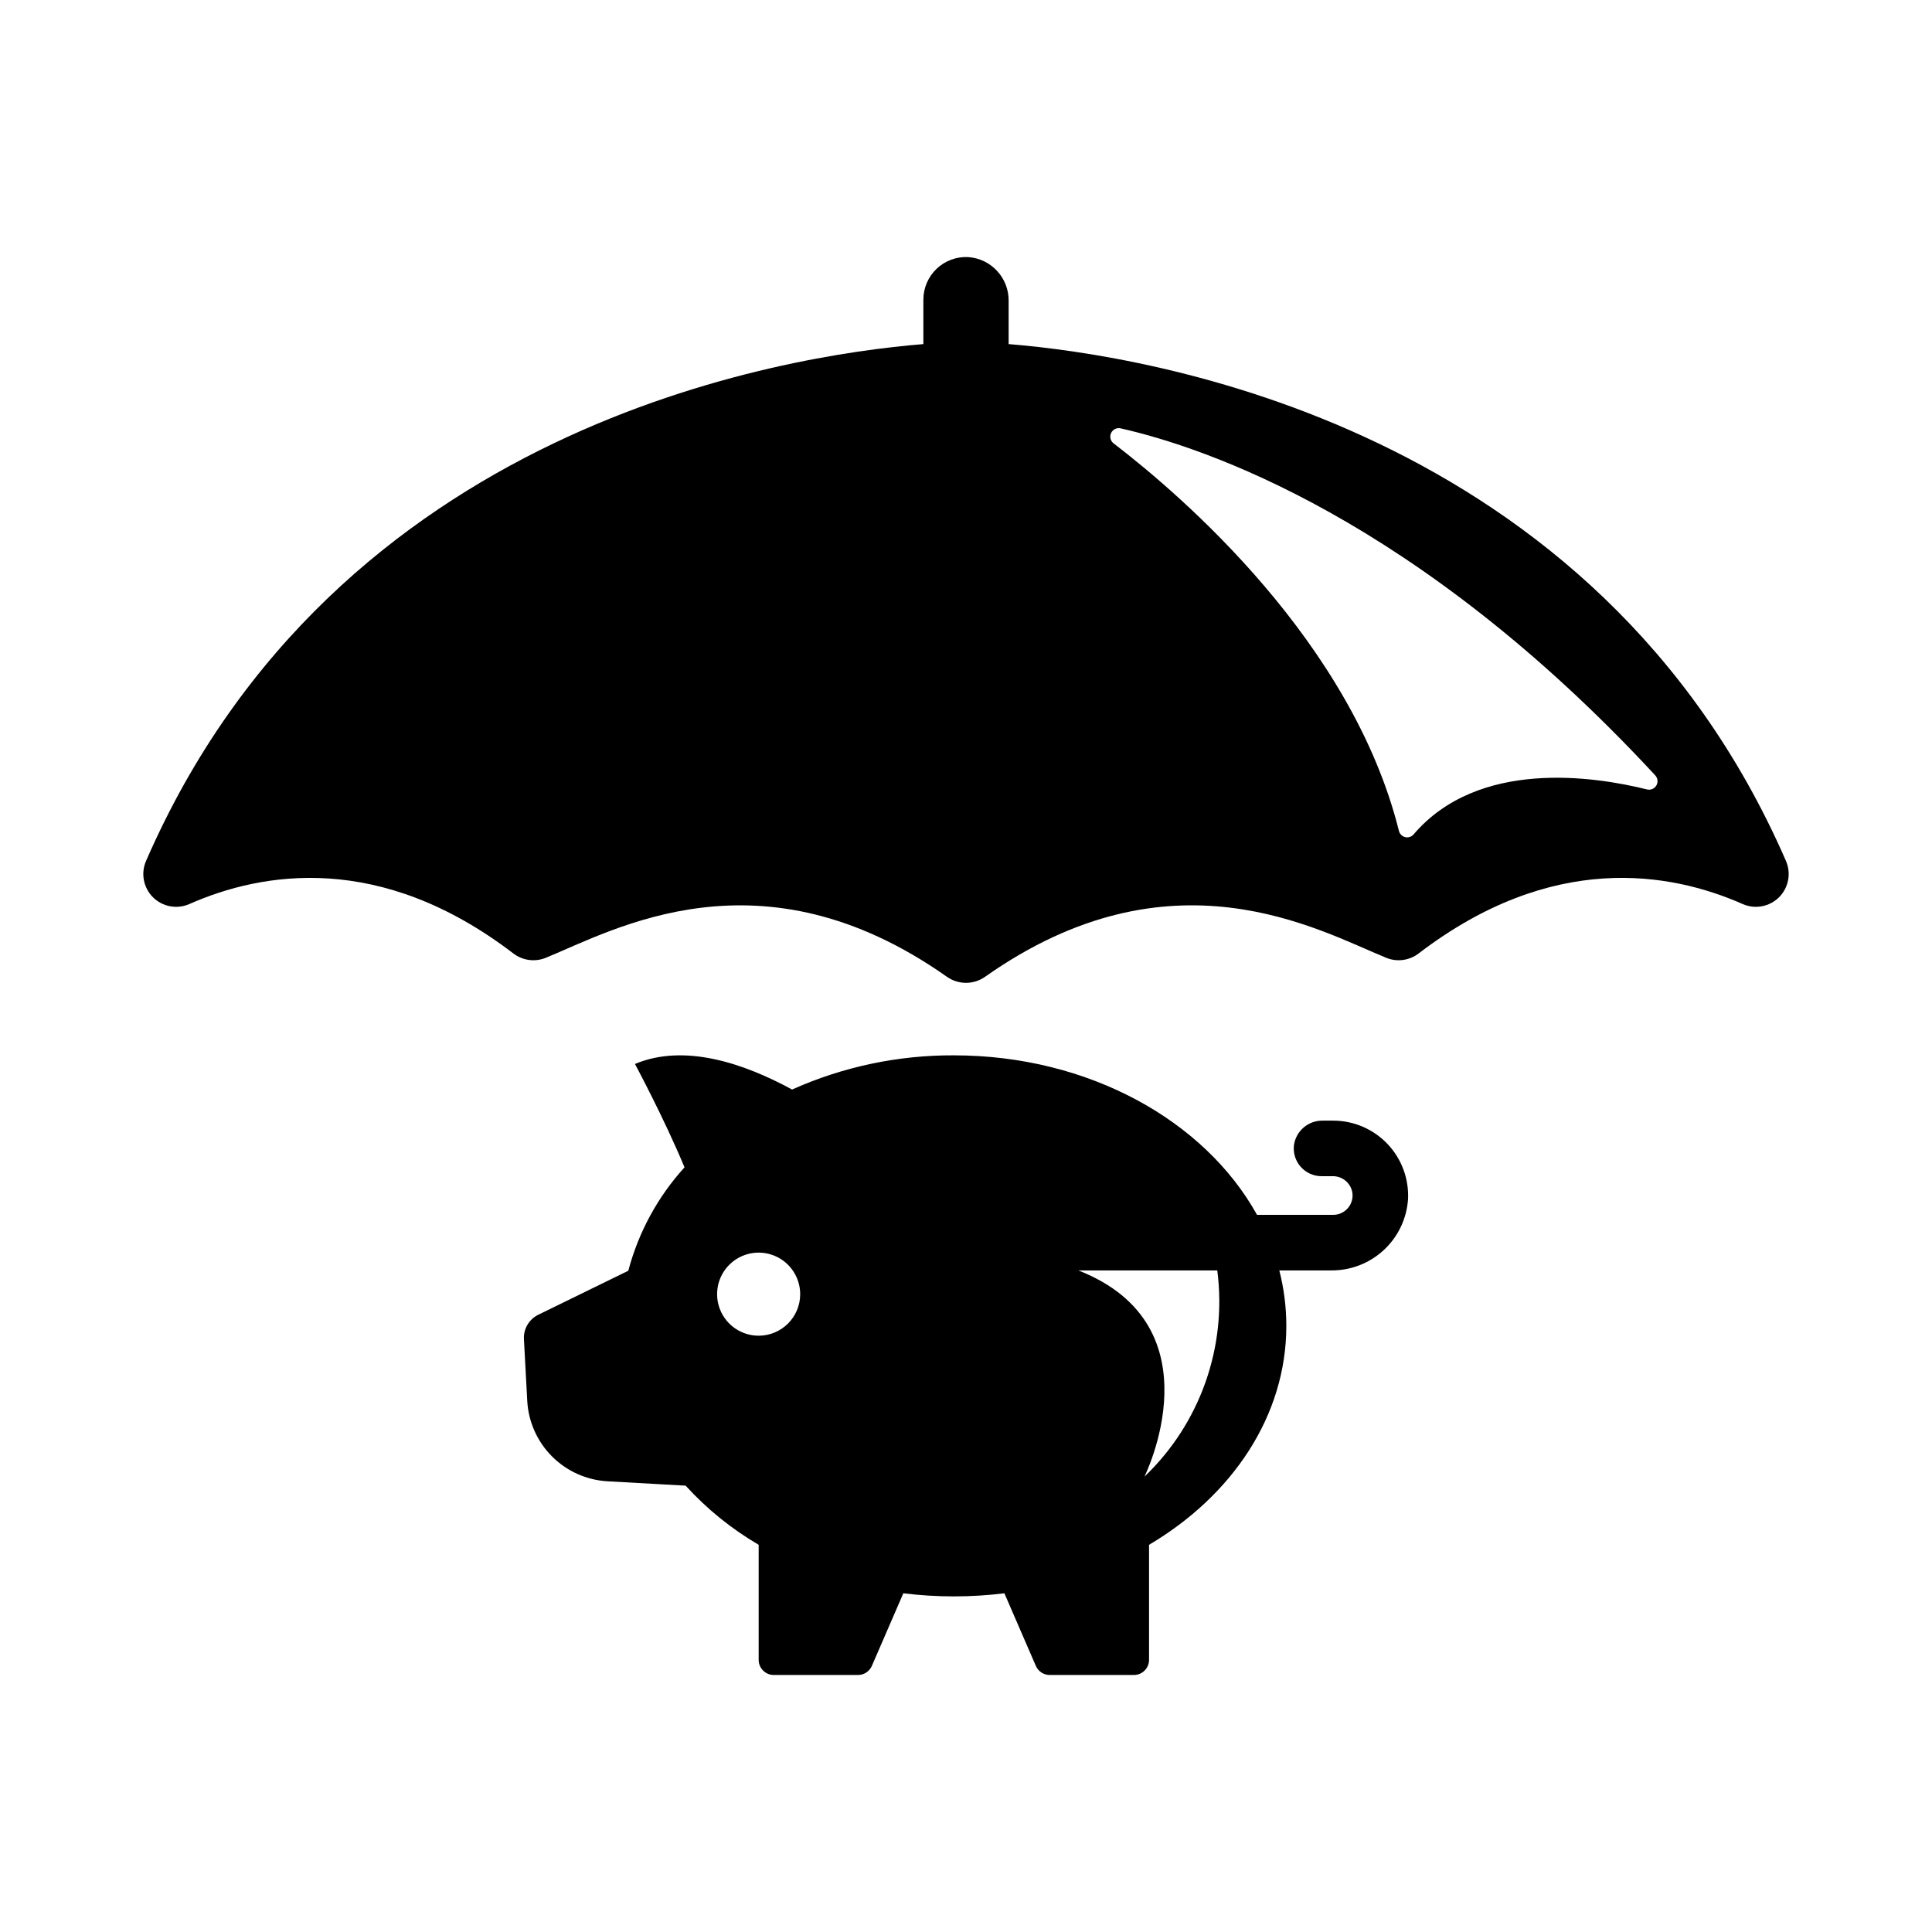 <?xml version="1.0" encoding="UTF-8"?>
<!-- Uploaded to: ICON Repo, www.iconrepo.com, Generator: ICON Repo Mixer Tools -->
<svg fill="#000000" width="800px" height="800px" version="1.1" viewBox="144 144 512 512" xmlns="http://www.w3.org/2000/svg">
 <g>
  <path d="m497.32 440.98h-2.785c-3.871-0.066-7.168 2.797-7.644 6.637-0.203 2.07 0.477 4.129 1.871 5.668 1.395 1.539 3.375 2.418 5.457 2.418h2.957-0.004c2.461-0.035 4.609 1.652 5.16 4.047 0.324 1.516-0.055 3.09-1.027 4.293-0.973 1.203-2.438 1.902-3.984 1.906h-20.195c-13.805-24.918-44.57-42.273-80.344-42.273-14.773-0.066-29.391 3.023-42.871 9.062-12.789-6.965-28.543-12.289-41.641-6.773 0 0 7.648 14.207 13.137 27.395h-0.004c-7.094 7.805-12.199 17.203-14.895 27.402l-23.855 11.66c-2.453 1.199-3.953 3.75-3.805 6.477l0.879 16.336c0.297 5.551 2.637 10.797 6.562 14.73 3.926 3.934 9.168 6.281 14.715 6.594l20.688 1.156 0.004-0.004c5.621 6.176 12.148 11.465 19.359 15.68v30.488c0 2.215 1.797 4.012 4.016 4.012h22.301-0.004c1.602 0.004 3.051-0.949 3.688-2.418l8.336-19.234c8.895 1.098 17.887 1.098 26.781 0l8.336 19.234c0.637 1.469 2.086 2.422 3.684 2.418h22.301c1.066 0 2.086-0.422 2.84-1.176 0.754-0.75 1.176-1.773 1.176-2.836v-30.488c22.039-13.031 36.379-34.16 36.379-58.023v0.004c0-4.957-0.625-9.898-1.859-14.699h13.719c5.16 0.055 10.148-1.863 13.941-5.367 3.793-3.504 6.102-8.328 6.453-13.477 0.27-5.43-1.699-10.73-5.445-14.672-3.746-3.938-8.941-6.172-14.375-6.176zm-152.27 56.996c-4.453 0-8.469-2.684-10.172-6.797s-0.762-8.848 2.387-11.996c3.148-3.148 7.883-4.094 11.996-2.387 4.113 1.703 6.797 5.719 6.797 10.172 0 6.078-4.93 11.008-11.008 11.008zm102.23 37.367s19.949-39.973-17.508-54.672h36.82-0.004c2.637 20.262-4.535 40.562-19.312 54.672z"/>
  <path d="m617.31 372.18c-50.234-115.38-168.92-133.99-206.01-136.99v-11.457c0.062-6.109-4.656-11.203-10.754-11.605-3.086-0.148-6.102 0.973-8.336 3.106-2.238 2.133-3.508 5.09-3.508 8.18v11.777c-37.094 3.004-155.78 21.617-206.01 136.99-1.414 3.273-0.684 7.078 1.84 9.598 2.523 2.516 6.332 3.238 9.602 1.82 19.359-8.555 50.633-13.891 85.863 13.043v-0.004c2.449 1.902 5.723 2.359 8.602 1.207 18.082-7.375 56.984-29.789 106.34 5.012v-0.004c3.035 2.144 7.09 2.144 10.121 0 49.359-34.801 88.266-12.383 106.34-5.012v0.004c2.879 1.152 6.152 0.695 8.602-1.207 35.23-26.93 66.504-21.598 85.863-13.043v0.004c3.269 1.418 7.078 0.695 9.602-1.82 2.523-2.519 3.254-6.324 1.84-9.598zm-36.836-18.973c-14.164-3.523-44.707-8.098-61.844 11.902-0.543 0.645-1.402 0.934-2.223 0.742-0.824-0.191-1.469-0.828-1.672-1.648-12.508-50.074-57.363-88.711-75.613-102.7v0.004c-0.84-0.645-1.121-1.785-0.676-2.742 0.449-0.961 1.504-1.48 2.535-1.246 21.926 4.949 78.465 23.688 141.68 91.969 0.676 0.73 0.793 1.816 0.289 2.676s-1.512 1.281-2.481 1.047z"/>
 </g>
</svg>